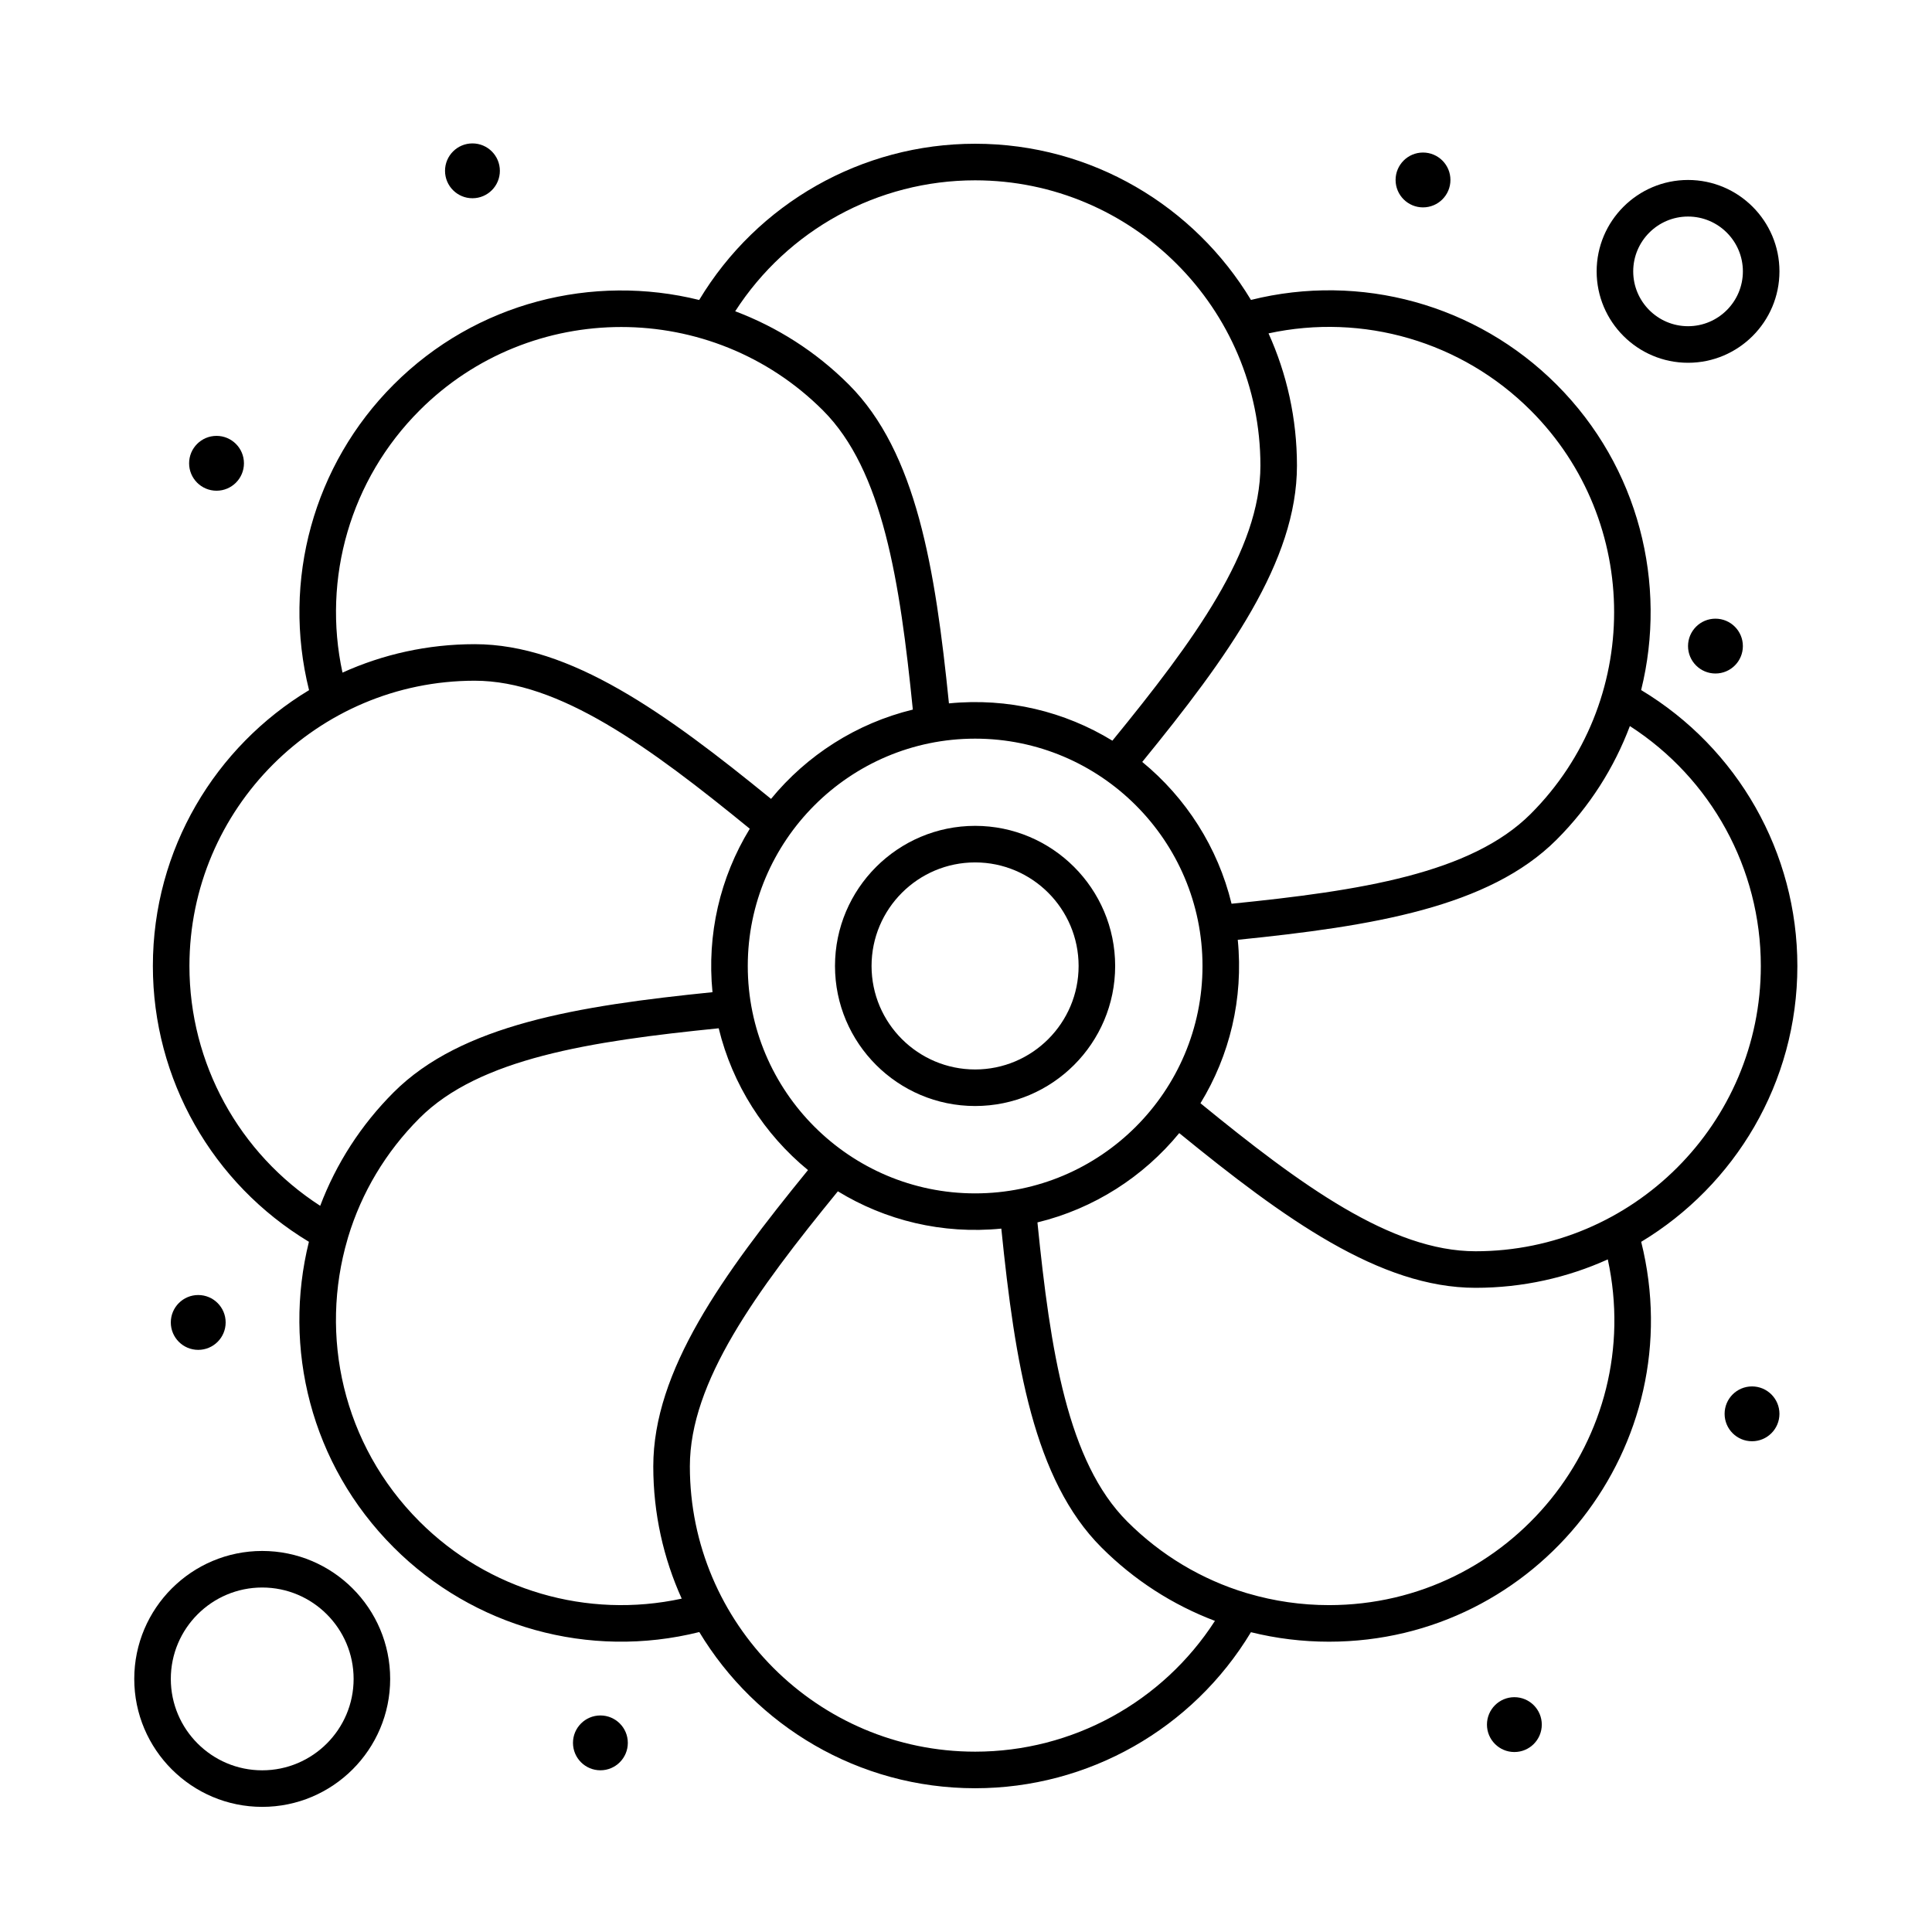 <?xml version="1.0" encoding="UTF-8"?>
<!-- Uploaded to: ICON Repo, www.svgrepo.com, Generator: ICON Repo Mixer Tools -->
<svg fill="#000000" width="800px" height="800px" version="1.1" viewBox="144 144 512 512" xmlns="http://www.w3.org/2000/svg">
 <g>
  <path d="m620.32 400c0-30.039-15.773-57.711-41.402-73.129 6.961-28.086-0.504-59.051-22.414-80.961-21.258-21.262-51.977-29.672-80.988-22.426-14.938-24.781-42.113-41.391-73.098-41.391-30.039 0-57.711 15.773-73.129 41.402-28.086-6.961-59.051 0.504-80.961 22.414-21.262 21.262-29.672 51.98-22.426 80.988-24.781 14.938-41.391 42.113-41.391 73.098 0 30.02 15.75 57.672 41.352 73.094-6.934 27.953 0.336 58.859 22.469 80.992 21.109 21.109 51.734 29.734 80.988 22.43 14.938 24.781 42.113 41.391 73.098 41.391 30.02 0 57.672-15.75 73.094-41.352 6.684 1.656 13.617 2.516 20.684 2.516 55.355 0 96.207-52.031 82.738-105.97 24.777-14.938 41.387-42.113 41.387-73.098zm-70.668-147.23c29.477 29.477 29.477 77.438 0 106.92-15.828 15.828-45.141 20.371-79.277 23.809-3.641-14.98-12.105-28.094-23.668-37.578 22.719-27.855 41-53.176 41-78.527 0-12.484-2.695-24.348-7.535-35.043 25.027-5.426 51.199 2.141 69.48 20.422zm-147.23 207.49c-33.223 0-60.254-27.031-60.254-60.254s27.031-60.254 60.254-60.254 60.254 27.031 60.254 60.254c0 33.227-27.031 60.254-60.254 60.254zm0-268.47c41.688 0 75.602 33.914 75.602 75.602 0 22.375-17.516 46.32-39.227 72.898-12.602-7.707-27.656-11.434-43.316-9.883-3.625-35.746-8.602-66.562-26.531-84.492-8.824-8.824-19.129-15.285-30.113-19.426 13.887-21.535 37.75-34.699 63.586-34.699zm-147.24 60.98c29.477-29.477 77.438-29.477 106.92 0 15.828 15.828 20.371 45.137 23.809 79.281-14.98 3.641-28.094 12.105-37.578 23.664-27.855-22.719-53.176-41-78.527-41-12.484 0-24.348 2.695-35.043 7.535-5.422-25.027 2.141-51.203 20.422-69.48zm-60.98 147.23c0-41.688 33.914-75.602 75.602-75.602 22.375 0 46.32 17.516 72.898 39.227-7.902 12.926-11.395 28.023-9.883 43.316-35.746 3.625-66.562 8.602-84.492 26.531-8.688 8.688-15.246 18.926-19.469 30.082-21.508-13.891-34.656-37.738-34.656-63.555zm60.98 147.23c-20.469-20.469-26.559-49.379-19.07-74.871 0.059-0.168 0.102-0.336 0.141-0.504 3.555-11.785 9.98-22.586 18.93-31.539 15.828-15.828 45.137-20.371 79.281-23.809 3.641 14.98 12.105 28.094 23.664 37.578-22.719 27.855-41 53.176-41 78.527 0 12.484 2.695 24.348 7.535 35.043-25.027 5.422-51.199-2.144-69.48-20.426zm147.24 60.98c-41.688 0-75.602-33.914-75.602-75.602 0-22.375 17.516-46.32 39.223-72.898 12.602 7.707 27.656 11.434 43.316 9.883 3.625 35.746 8.605 66.562 26.531 84.488 8.688 8.688 18.926 15.246 30.082 19.469-13.887 21.516-37.734 34.66-63.551 34.66zm93.777-38.836c-7.356 0-14.547-1.055-21.414-3.074-0.168-0.059-0.336-0.102-0.504-0.141-11.789-3.555-22.59-9.98-31.539-18.93-15.828-15.828-20.371-45.137-23.809-79.277 14.98-3.641 28.094-12.105 37.578-23.668 27.855 22.719 53.176 41 78.527 41 12.484 0 24.348-2.695 35.043-7.535 10.246 47.285-25.848 91.625-73.883 91.625zm38.836-93.777c-22.375 0-46.32-17.516-72.898-39.223 7.707-12.602 11.434-27.656 9.883-43.316 35.746-3.625 66.562-8.602 84.488-26.531 8.824-8.824 15.285-19.129 19.426-30.113 21.539 13.883 34.703 37.746 34.703 63.582 0 41.688-33.914 75.602-75.602 75.602z"/>
  <path d="m402.42 362.86c-20.477 0-37.137 16.66-37.137 37.137 0 20.461 16.66 37.109 37.137 37.109 20.461 0 37.109-16.648 37.109-37.109 0-20.477-16.648-37.137-37.109-37.137zm0 64.559c-15.133 0-27.449-12.301-27.449-27.422 0-15.137 12.312-27.449 27.449-27.449 15.121 0 27.422 12.312 27.422 27.449 0 15.121-12.305 27.422-27.422 27.422z"/>
  <path d="m591.35 240.14c13.355 0 24.223-10.867 24.223-24.223 0-13.355-10.867-24.223-24.223-24.223-13.355 0-24.223 10.867-24.223 24.223 0.004 13.359 10.867 24.223 24.223 24.223zm0-38.754c8.012 0 14.531 6.519 14.531 14.531 0 8.012-6.519 14.531-14.531 14.531-8.016 0-14.531-6.519-14.531-14.531 0-8.012 6.519-14.531 14.531-14.531z"/>
  <path d="m213.49 555.02c-18.699 0-33.91 15.211-33.91 33.91 0 18.699 15.211 33.91 33.91 33.91 18.699 0 33.91-15.211 33.91-33.91 0-18.699-15.211-33.91-33.91-33.91zm0 58.133c-13.355 0-24.223-10.867-24.223-24.223 0-13.355 10.867-24.223 24.223-24.223 13.355 0 24.223 10.867 24.223 24.223 0 13.355-10.867 24.223-24.223 24.223z"/>
  <path d="m605.88 315.22c0 4.012-3.254 7.266-7.266 7.266-4.016 0-7.269-3.254-7.269-7.266 0-4.012 3.254-7.266 7.269-7.266 4.012 0 7.266 3.254 7.266 7.266"/>
  <path d="m528.38 191.69c0 4.016-3.254 7.269-7.269 7.269-4.012 0-7.266-3.254-7.266-7.269 0-4.012 3.254-7.266 7.266-7.266 4.016 0 7.269 3.254 7.269 7.266"/>
  <path d="m276.47 189.27c0 4.016-3.254 7.266-7.266 7.266-4.016 0-7.269-3.25-7.269-7.266 0-4.012 3.254-7.266 7.269-7.266 4.012 0 7.266 3.254 7.266 7.266"/>
  <path d="m208.65 266.78c0 4.012-3.254 7.266-7.266 7.266-4.016 0-7.269-3.254-7.269-7.266 0-4.016 3.254-7.269 7.269-7.269 4.012 0 7.266 3.254 7.266 7.269"/>
  <path d="m615.57 518.68c0 4.016-3.254 7.266-7.266 7.266-4.012 0-7.266-3.25-7.266-7.266 0-4.012 3.254-7.266 7.266-7.266 4.012 0 7.266 3.254 7.266 7.266"/>
  <path d="m552.59 601.04c0 4.012-3.254 7.266-7.266 7.266s-7.266-3.254-7.266-7.266c0-4.016 3.254-7.269 7.266-7.269s7.266 3.254 7.266 7.269"/>
  <path d="m310.38 605.88c0 4.012-3.254 7.266-7.266 7.266-4.016 0-7.269-3.254-7.269-7.266 0-4.016 3.254-7.266 7.269-7.266 4.012 0 7.266 3.25 7.266 7.266"/>
  <path d="m203.8 494.46c0 4.016-3.254 7.269-7.269 7.269-4.012 0-7.266-3.254-7.266-7.269 0-4.012 3.254-7.266 7.266-7.266 4.016 0 7.269 3.254 7.269 7.266"/>
 </g>
</svg>